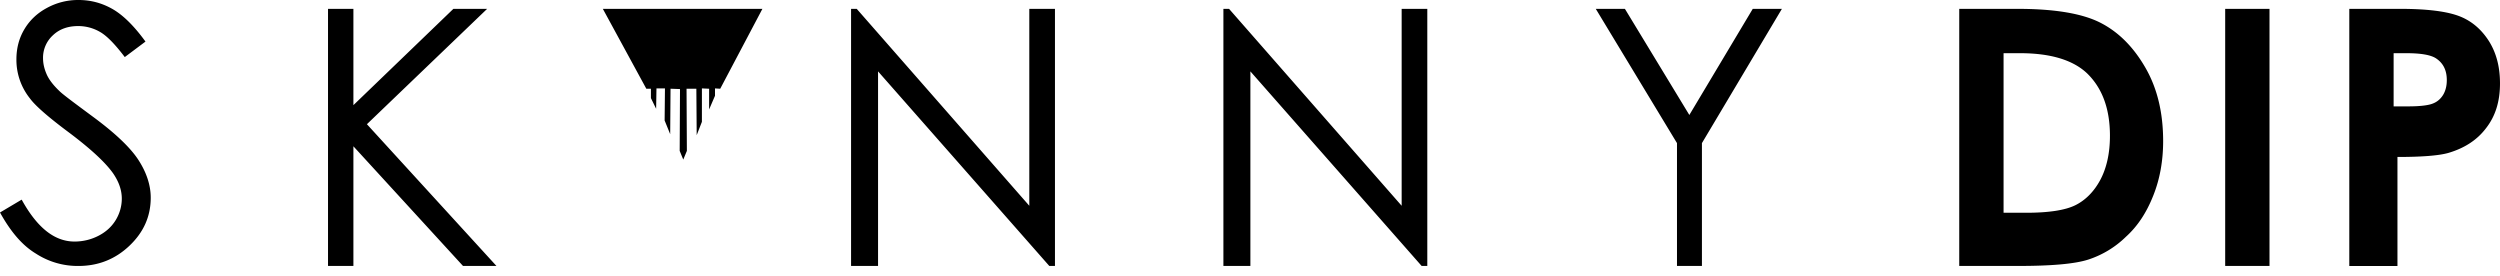 <svg xmlns="http://www.w3.org/2000/svg" viewBox="0 0 136 15"><path d="M0 11.56l1.179-.7c.84 1.526 1.786 2.28 2.876 2.28.464 0 .91-.108 1.321-.323.411-.216.715-.503.93-.862.214-.359.32-.754.32-1.149 0-.467-.16-.915-.464-1.364-.428-.61-1.232-1.346-2.375-2.208-1.161-.862-1.876-1.49-2.162-1.885a3.355 3.355 0 0 1-.732-2.118c0-.61.143-1.149.429-1.633.286-.485.696-.88 1.232-1.167A3.526 3.526 0 0 1 4.27 0c.66 0 1.268.162 1.84.485.571.323 1.179.915 1.804 1.777l-1.126.843c-.517-.682-.964-1.148-1.34-1.364a2.35 2.35 0 0 0-1.196-.323c-.554 0-1.018.162-1.375.503a1.65 1.65 0 0 0-.536 1.238c0 .305.071.593.196.88.125.287.358.592.697.915.179.18.786.629 1.804 1.383 1.197.88 2.036 1.669 2.483 2.351.446.682.679 1.382.679 2.064 0 1.006-.376 1.867-1.144 2.603-.768.736-1.696 1.113-2.786 1.113a4.16 4.16 0 0 1-2.304-.664C1.215 13.355.589 12.619 0 11.56zM17.844.482h1.381V5.72L24.664.482H26.5l-6.54 6.275 7.047 7.711h-1.819l-5.963-6.51v6.51h-1.381V.482zm28.454 13.986V.482h.308l9.388 10.712V.482h1.396v13.986h-.308L47.766 3.883v10.585h-1.468zm20.255 0V.482h.308l9.389 10.712V.482h1.395v13.986h-.308L68.021 3.883v10.585h-1.468zM86.81.482h1.585L91.9 6.255 95.35.482h1.585l-4.35 7.303v6.683h-1.357V7.785L86.81.482zm19.79 0h3.16c2.028 0 3.535.255 4.522.765.988.51 1.795 1.33 2.441 2.459.647 1.129.952 2.458.952 3.97 0 1.074-.18 2.076-.539 2.968-.359.91-.843 1.657-1.49 2.24a5.255 5.255 0 0 1-2.046 1.238c-.735.237-2.01.346-3.823.346h-3.194V.482h.018zm2.394 2.412v8.68h1.248c1.23 0 2.116-.143 2.658-.411.543-.269 1.013-.734 1.357-1.378.343-.645.524-1.45.524-2.399 0-1.468-.416-2.595-1.248-3.4-.76-.717-1.971-1.092-3.635-1.092h-.904zM121.05.482h2.411v13.986h-2.411V.482zm6.751 0h2.78c1.506 0 2.586.146 3.259.419.673.272 1.186.745 1.576 1.364.39.636.584 1.382.584 2.273 0 .982-.248 1.782-.761 2.437-.496.655-1.187 1.091-2.054 1.346-.514.145-1.435.218-2.763.218v5.93h-2.62V.481zm2.412 5.305h.8c.63 0 1.072-.055 1.31-.146.256-.092.443-.257.58-.476.135-.22.203-.495.203-.806 0-.55-.204-.934-.595-1.19-.29-.184-.817-.275-1.6-.275h-.698v2.893zM41.475.482h-8.68l2.365 4.345h.25v.509l.284.582.018-1.11h.462l-.018 1.746.303.745.018-2.472.515.018-.017 3.363.195.473.196-.473-.018-3.381h.534l.018 2.527.284-.727V4.809l.392.018v1.127l.32-.745v-.4l.284.018L41.475.482z"/></svg>
